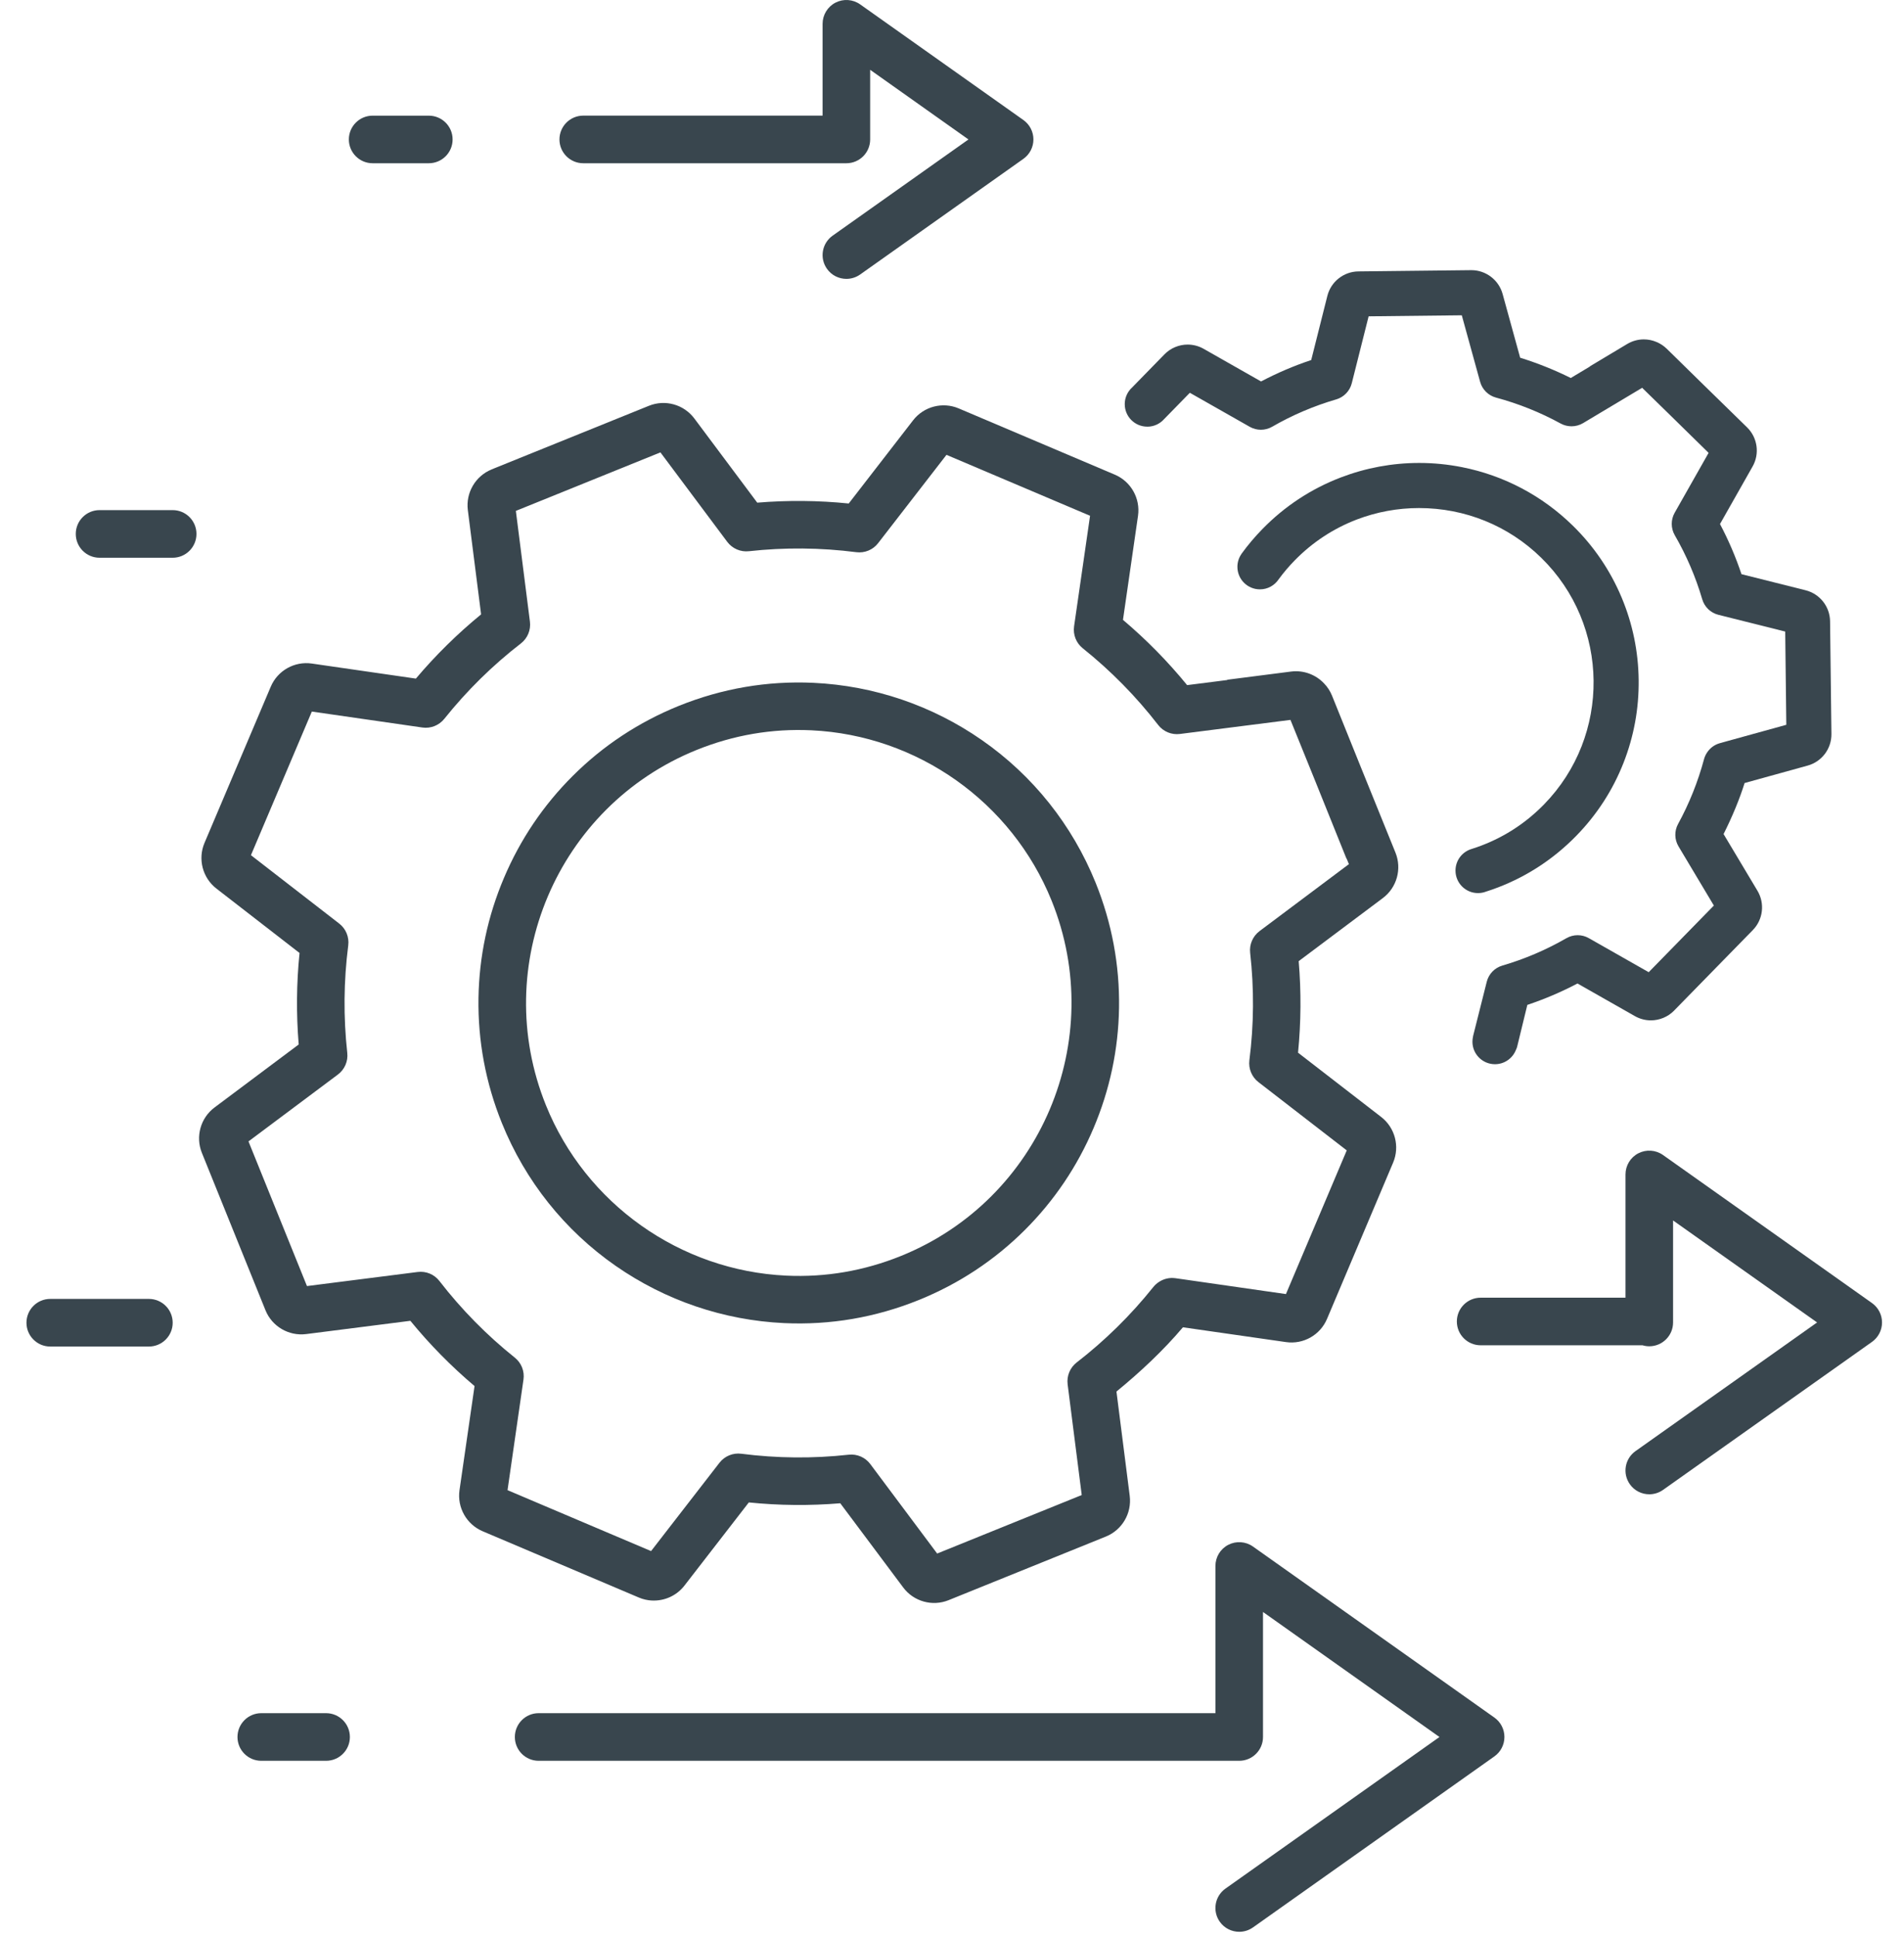 <svg xmlns="http://www.w3.org/2000/svg" width="59" height="60" viewBox="0 0 59 60" fill="none"><g clip-path="url(#clip0_568_779)"><path d="M19.079 39.206C20.62 40.278 22.424 40.89 24.294 40.978C25.727 41.045 27.132 40.804 28.471 40.263C29.713 39.761 30.819 39.03 31.76 38.092C32.668 37.185 33.384 36.124 33.887 34.938C34.39 33.752 34.656 32.5 34.676 31.217C34.697 29.888 34.453 28.585 33.952 27.343C33.226 25.549 32.007 24.02 30.424 22.92C28.883 21.848 27.08 21.236 25.209 21.148C23.777 21.081 22.372 21.322 21.032 21.863C19.791 22.366 18.684 23.096 17.744 24.035C16.835 24.941 16.12 26.002 15.617 27.188C15.113 28.374 14.848 29.626 14.827 30.909C14.806 32.238 15.05 33.541 15.552 34.783C16.277 36.577 17.497 38.106 19.08 39.207L19.079 39.206ZM21.584 23.228C22.725 22.766 23.922 22.561 25.141 22.618C28.43 22.772 31.353 24.843 32.587 27.895C34.334 32.216 32.24 37.152 27.92 38.898C26.778 39.36 25.582 39.565 24.363 39.508C21.073 39.354 18.15 37.282 16.917 34.231C15.17 29.91 17.264 24.974 21.584 23.228H21.584Z" fill="#39464E"></path><path d="M20.206 49.57C20.587 49.588 20.965 49.423 21.209 49.108L23.204 46.532C24.146 46.628 25.096 46.636 26.038 46.558L27.988 49.166C28.312 49.6 28.89 49.762 29.393 49.56C29.394 49.559 29.395 49.559 29.395 49.559L34.268 47.589C34.772 47.385 35.075 46.867 35.007 46.328L34.596 43.098C35.327 42.5 36.044 41.831 36.656 41.108L39.849 41.566C40.386 41.644 40.91 41.348 41.121 40.848L43.169 36.008C43.381 35.508 43.229 34.926 42.799 34.594L40.223 32.603C40.316 31.662 40.323 30.712 40.243 29.768L42.85 27.815C43.285 27.49 43.446 26.911 43.242 26.407L42.184 23.797L41.277 21.548C41.219 21.404 41.136 21.277 41.033 21.17C40.776 20.895 40.396 20.749 40.006 20.799L38.032 21.052L38.031 21.061L36.786 21.219C36.188 20.487 35.522 19.81 34.798 19.198L35.264 15.975C35.341 15.437 35.046 14.913 34.546 14.701L29.708 12.649C29.208 12.437 28.626 12.589 28.294 13.018L26.3 15.594C25.357 15.498 24.407 15.49 23.465 15.568L21.516 12.961C21.19 12.526 20.612 12.364 20.108 12.568L15.236 14.537C15.236 14.537 15.234 14.538 15.234 14.539C14.732 14.743 14.429 15.261 14.497 15.799L14.908 19.028C14.176 19.627 13.499 20.293 12.887 21.017L9.663 20.551C9.126 20.473 8.602 20.768 8.39 21.268L6.337 26.106C6.125 26.606 6.277 27.188 6.706 27.52L9.282 29.515C9.186 30.457 9.178 31.407 9.256 32.349L6.649 34.299C6.214 34.624 6.052 35.203 6.256 35.706L8.226 40.579C8.429 41.082 8.948 41.386 9.487 41.318L12.716 40.907C13.315 41.639 13.981 42.316 14.705 42.928L14.239 46.151C14.161 46.689 14.457 47.213 14.957 47.425L19.795 49.477C19.928 49.534 20.067 49.564 20.205 49.571L20.206 49.57ZM15.953 42.048C15.082 41.352 14.296 40.553 13.617 39.675C13.458 39.468 13.201 39.362 12.942 39.395L9.512 39.831L7.7 35.351L10.47 33.28C10.679 33.124 10.79 32.869 10.761 32.609C10.639 31.506 10.649 30.386 10.791 29.28C10.824 29.021 10.718 28.764 10.511 28.604L7.776 26.486L9.663 22.038L13.088 22.532C13.346 22.569 13.604 22.467 13.768 22.263C14.464 21.393 15.262 20.607 16.141 19.928C16.347 19.769 16.454 19.512 16.421 19.253L15.985 15.823L20.465 14.011L22.535 16.781C22.692 16.99 22.947 17.101 23.206 17.072C24.309 16.95 25.429 16.96 26.535 17.102C26.794 17.135 27.051 17.029 27.21 16.823L29.329 14.087L33.778 15.974L33.283 19.398C33.246 19.657 33.348 19.916 33.552 20.078C34.422 20.774 35.208 21.573 35.887 22.451C36.046 22.658 36.303 22.765 36.562 22.732L39.988 22.296L40.729 24.124L41.692 26.515C41.705 26.552 41.722 26.588 41.742 26.623L41.799 26.764L39.029 28.838C38.821 28.995 38.71 29.25 38.739 29.509C38.864 30.617 38.856 31.737 38.715 32.839C38.683 33.097 38.789 33.354 38.995 33.514L41.732 35.629L39.848 40.079L36.825 39.645C36.805 39.641 36.785 39.638 36.764 39.636L36.425 39.588C36.245 39.562 36.066 39.604 35.918 39.7C35.85 39.743 35.788 39.798 35.736 39.863C35.041 40.733 34.242 41.518 33.364 42.197C33.157 42.357 33.051 42.614 33.083 42.873L33.52 46.303L29.04 48.115L26.969 45.345C26.813 45.136 26.558 45.025 26.299 45.054C25.195 45.176 24.075 45.166 22.97 45.024C22.711 44.991 22.454 45.097 22.294 45.304L20.175 48.039L15.727 46.152L16.221 42.728C16.259 42.469 16.157 42.211 15.953 42.048H15.953Z" fill="#39464E"></path><path d="M10.105 53.059H8.096C7.689 53.059 7.359 53.39 7.359 53.797C7.359 54.204 7.689 54.534 8.096 54.534H10.105C10.512 54.534 10.842 54.204 10.842 53.797C10.842 53.39 10.512 53.059 10.105 53.059Z" fill="#39464E"></path><path d="M4.613 40.229H1.557C1.15 40.229 0.82 40.559 0.82 40.967C0.82 41.374 1.15 41.704 1.557 41.704H4.613C5.021 41.704 5.351 41.374 5.351 40.967C5.351 40.559 5.021 40.229 4.613 40.229Z" fill="#39464E"></path><path d="M46.307 53.195L38.826 47.898C38.601 47.739 38.306 47.719 38.061 47.845C37.816 47.972 37.663 48.224 37.663 48.5V53.059H16.691C16.284 53.059 15.954 53.389 15.954 53.797C15.954 54.204 16.284 54.534 16.691 54.534H38.4C38.807 54.534 39.137 54.204 39.137 53.797V49.925L44.605 53.797L37.974 58.492C37.642 58.727 37.563 59.187 37.798 59.519C37.942 59.722 38.17 59.83 38.401 59.83C38.548 59.83 38.697 59.786 38.826 59.695L46.307 54.398C46.502 54.26 46.618 54.036 46.618 53.797C46.618 53.557 46.502 53.333 46.307 53.195Z" fill="#39464E"></path><path d="M11.547 5.056H13.287C13.695 5.056 14.025 4.726 14.025 4.319C14.025 3.912 13.695 3.582 13.287 3.582H11.547C11.14 3.582 10.81 3.912 10.81 4.319C10.81 4.726 11.14 5.056 11.547 5.056Z" fill="#39464E"></path><path d="M18.074 5.056H26.227C26.634 5.056 26.964 4.726 26.964 4.319V2.162L30.01 4.319L25.801 7.299C25.469 7.534 25.39 7.994 25.626 8.326C25.769 8.529 25.997 8.637 26.228 8.637C26.375 8.637 26.524 8.593 26.653 8.502L31.712 4.92C31.907 4.782 32.023 4.558 32.023 4.319C32.023 4.079 31.907 3.855 31.712 3.717L26.653 0.135C26.428 -0.024 26.134 -0.044 25.889 0.082C25.644 0.209 25.49 0.462 25.49 0.737V3.581H18.074C17.666 3.581 17.336 3.912 17.336 4.319C17.336 4.726 17.666 5.056 18.074 5.056Z" fill="#39464E"></path><path d="M58.008 40.357L51.532 35.772C51.307 35.613 51.013 35.593 50.768 35.719C50.523 35.846 50.37 36.098 50.37 36.374V40.191H45.881C45.474 40.191 45.144 40.521 45.144 40.928C45.144 41.335 45.474 41.665 45.881 41.665H50.898C50.964 41.685 51.034 41.696 51.106 41.696C51.514 41.696 51.844 41.365 51.844 40.958V37.799L56.307 40.958L50.681 44.942C50.348 45.177 50.27 45.637 50.505 45.969C50.648 46.172 50.876 46.28 51.107 46.28C51.254 46.28 51.403 46.236 51.532 46.145L58.008 41.56C58.203 41.422 58.319 41.198 58.319 40.959C58.319 40.719 58.203 40.495 58.008 40.357L58.008 40.357Z" fill="#39464E"></path><path d="M45.916 26.184C45.82 26.221 45.72 26.256 45.618 26.288C45.614 26.289 45.611 26.291 45.607 26.292C45.315 26.376 45.102 26.644 45.102 26.963C45.102 27.348 45.414 27.66 45.799 27.66C45.888 27.66 45.971 27.644 46.049 27.614C46.174 27.574 46.297 27.532 46.415 27.486C47.332 27.135 48.148 26.598 48.84 25.891C49.482 25.235 49.976 24.473 50.309 23.625C50.63 22.807 50.788 21.945 50.778 21.062C50.768 20.179 50.591 19.321 50.252 18.51C49.9 17.67 49.39 16.918 48.734 16.277C47.786 15.35 46.6 14.725 45.305 14.469C44.868 14.382 44.422 14.338 43.978 14.338C43.144 14.338 42.325 14.49 41.546 14.788C40.628 15.14 39.812 15.676 39.12 16.384C38.885 16.624 38.668 16.881 38.472 17.151C38.471 17.152 38.471 17.154 38.471 17.155C38.391 17.268 38.344 17.406 38.344 17.555C38.344 17.941 38.657 18.253 39.042 18.253C39.284 18.253 39.497 18.13 39.622 17.942C39.773 17.736 39.94 17.54 40.117 17.359C40.667 16.796 41.316 16.369 42.044 16.09C42.661 15.855 43.309 15.735 43.971 15.735C45.399 15.735 46.744 16.282 47.758 17.274C49.889 19.357 49.927 22.785 47.843 24.916C47.293 25.478 46.645 25.905 45.916 26.184V26.184Z" fill="#39464E"></path><path d="M35.551 13.215C35.76 13.215 35.947 13.123 36.075 12.978L36.87 12.165L38.727 13.219C38.832 13.279 38.951 13.31 39.072 13.31C39.192 13.31 39.314 13.278 39.42 13.217C40.044 12.857 40.713 12.572 41.408 12.369C41.644 12.3 41.828 12.108 41.888 11.87L42.41 9.797L45.297 9.765L45.865 11.825C45.93 12.063 46.119 12.25 46.357 12.314C47.055 12.501 47.73 12.772 48.362 13.118C48.465 13.174 48.581 13.203 48.697 13.203C48.823 13.203 48.947 13.169 49.055 13.105L50.886 12.011L51.708 12.813L52.928 14.009C52.933 14.015 52.939 14.021 52.945 14.026L51.893 15.882C51.772 16.096 51.773 16.361 51.896 16.575C52.258 17.201 52.545 17.869 52.748 18.561C52.817 18.797 53.008 18.981 53.247 19.041L55.319 19.56L55.353 22.448L53.557 22.944C53.54 22.948 53.525 22.953 53.51 22.957L53.295 23.017C53.132 23.062 52.991 23.164 52.898 23.306C52.855 23.37 52.823 23.44 52.803 23.514C52.615 24.213 52.345 24.888 51.999 25.52C51.881 25.736 51.886 26.001 52.012 26.212L53.108 28.046L51.089 30.11L49.232 29.055C49.127 28.995 49.008 28.964 48.887 28.964C48.767 28.964 48.645 28.996 48.539 29.057C47.914 29.417 47.246 29.703 46.551 29.906C46.315 29.975 46.131 30.166 46.071 30.405L45.649 32.081C45.646 32.092 45.644 32.104 45.643 32.115C45.633 32.163 45.627 32.212 45.627 32.263C45.627 32.648 45.94 32.96 46.325 32.96C46.618 32.96 46.869 32.779 46.972 32.523C46.99 32.485 47.004 32.449 47.01 32.428L47.328 31.123C47.862 30.944 48.384 30.722 48.882 30.46L50.662 31.471C50.813 31.557 50.984 31.602 51.157 31.602C51.424 31.602 51.685 31.493 51.872 31.304C51.873 31.302 51.874 31.301 51.875 31.3L54.316 28.805C54.634 28.48 54.693 27.979 54.459 27.588L53.409 25.832C53.686 25.28 53.904 24.749 54.061 24.251L56.015 23.711C56.454 23.59 56.757 23.187 56.751 22.732L56.709 19.242C56.704 18.787 56.392 18.392 55.95 18.281L53.964 17.783C53.785 17.249 53.562 16.728 53.298 16.23L54.308 14.448C54.533 14.052 54.462 13.553 54.136 13.235L52.798 11.928L51.648 10.801C51.556 10.712 51.451 10.642 51.336 10.594C51.209 10.539 51.075 10.511 50.937 10.511C50.756 10.511 50.578 10.561 50.422 10.654L49.288 11.333C49.274 11.341 49.261 11.352 49.249 11.363L48.674 11.707C48.17 11.457 47.644 11.246 47.106 11.079L46.562 9.104C46.442 8.67 46.044 8.367 45.594 8.367L42.093 8.406C41.638 8.411 41.242 8.723 41.131 9.165L40.631 11.151C40.096 11.329 39.575 11.552 39.077 11.814L37.297 10.803C37.146 10.717 36.975 10.672 36.801 10.672C36.533 10.672 36.271 10.782 36.084 10.974L35.069 12.013C35.056 12.024 35.044 12.037 35.032 12.049C35.028 12.055 35.024 12.059 35.021 12.063C34.916 12.185 34.853 12.343 34.853 12.517C34.853 12.902 35.165 13.214 35.551 13.214L35.551 13.215Z" fill="#39464E"></path><path d="M5.35 15.799H3.085C2.678 15.799 2.348 16.129 2.348 16.536C2.348 16.944 2.678 17.274 3.085 17.274H5.35C5.758 17.274 6.088 16.944 6.088 16.536C6.088 16.129 5.758 15.799 5.35 15.799Z" fill="#39464E"></path></g><defs><clipPath id="clip0_568_779"><rect width="57.5" height="59.83" fill="white" transform="translate(0.82)"></rect></clipPath></defs></svg>